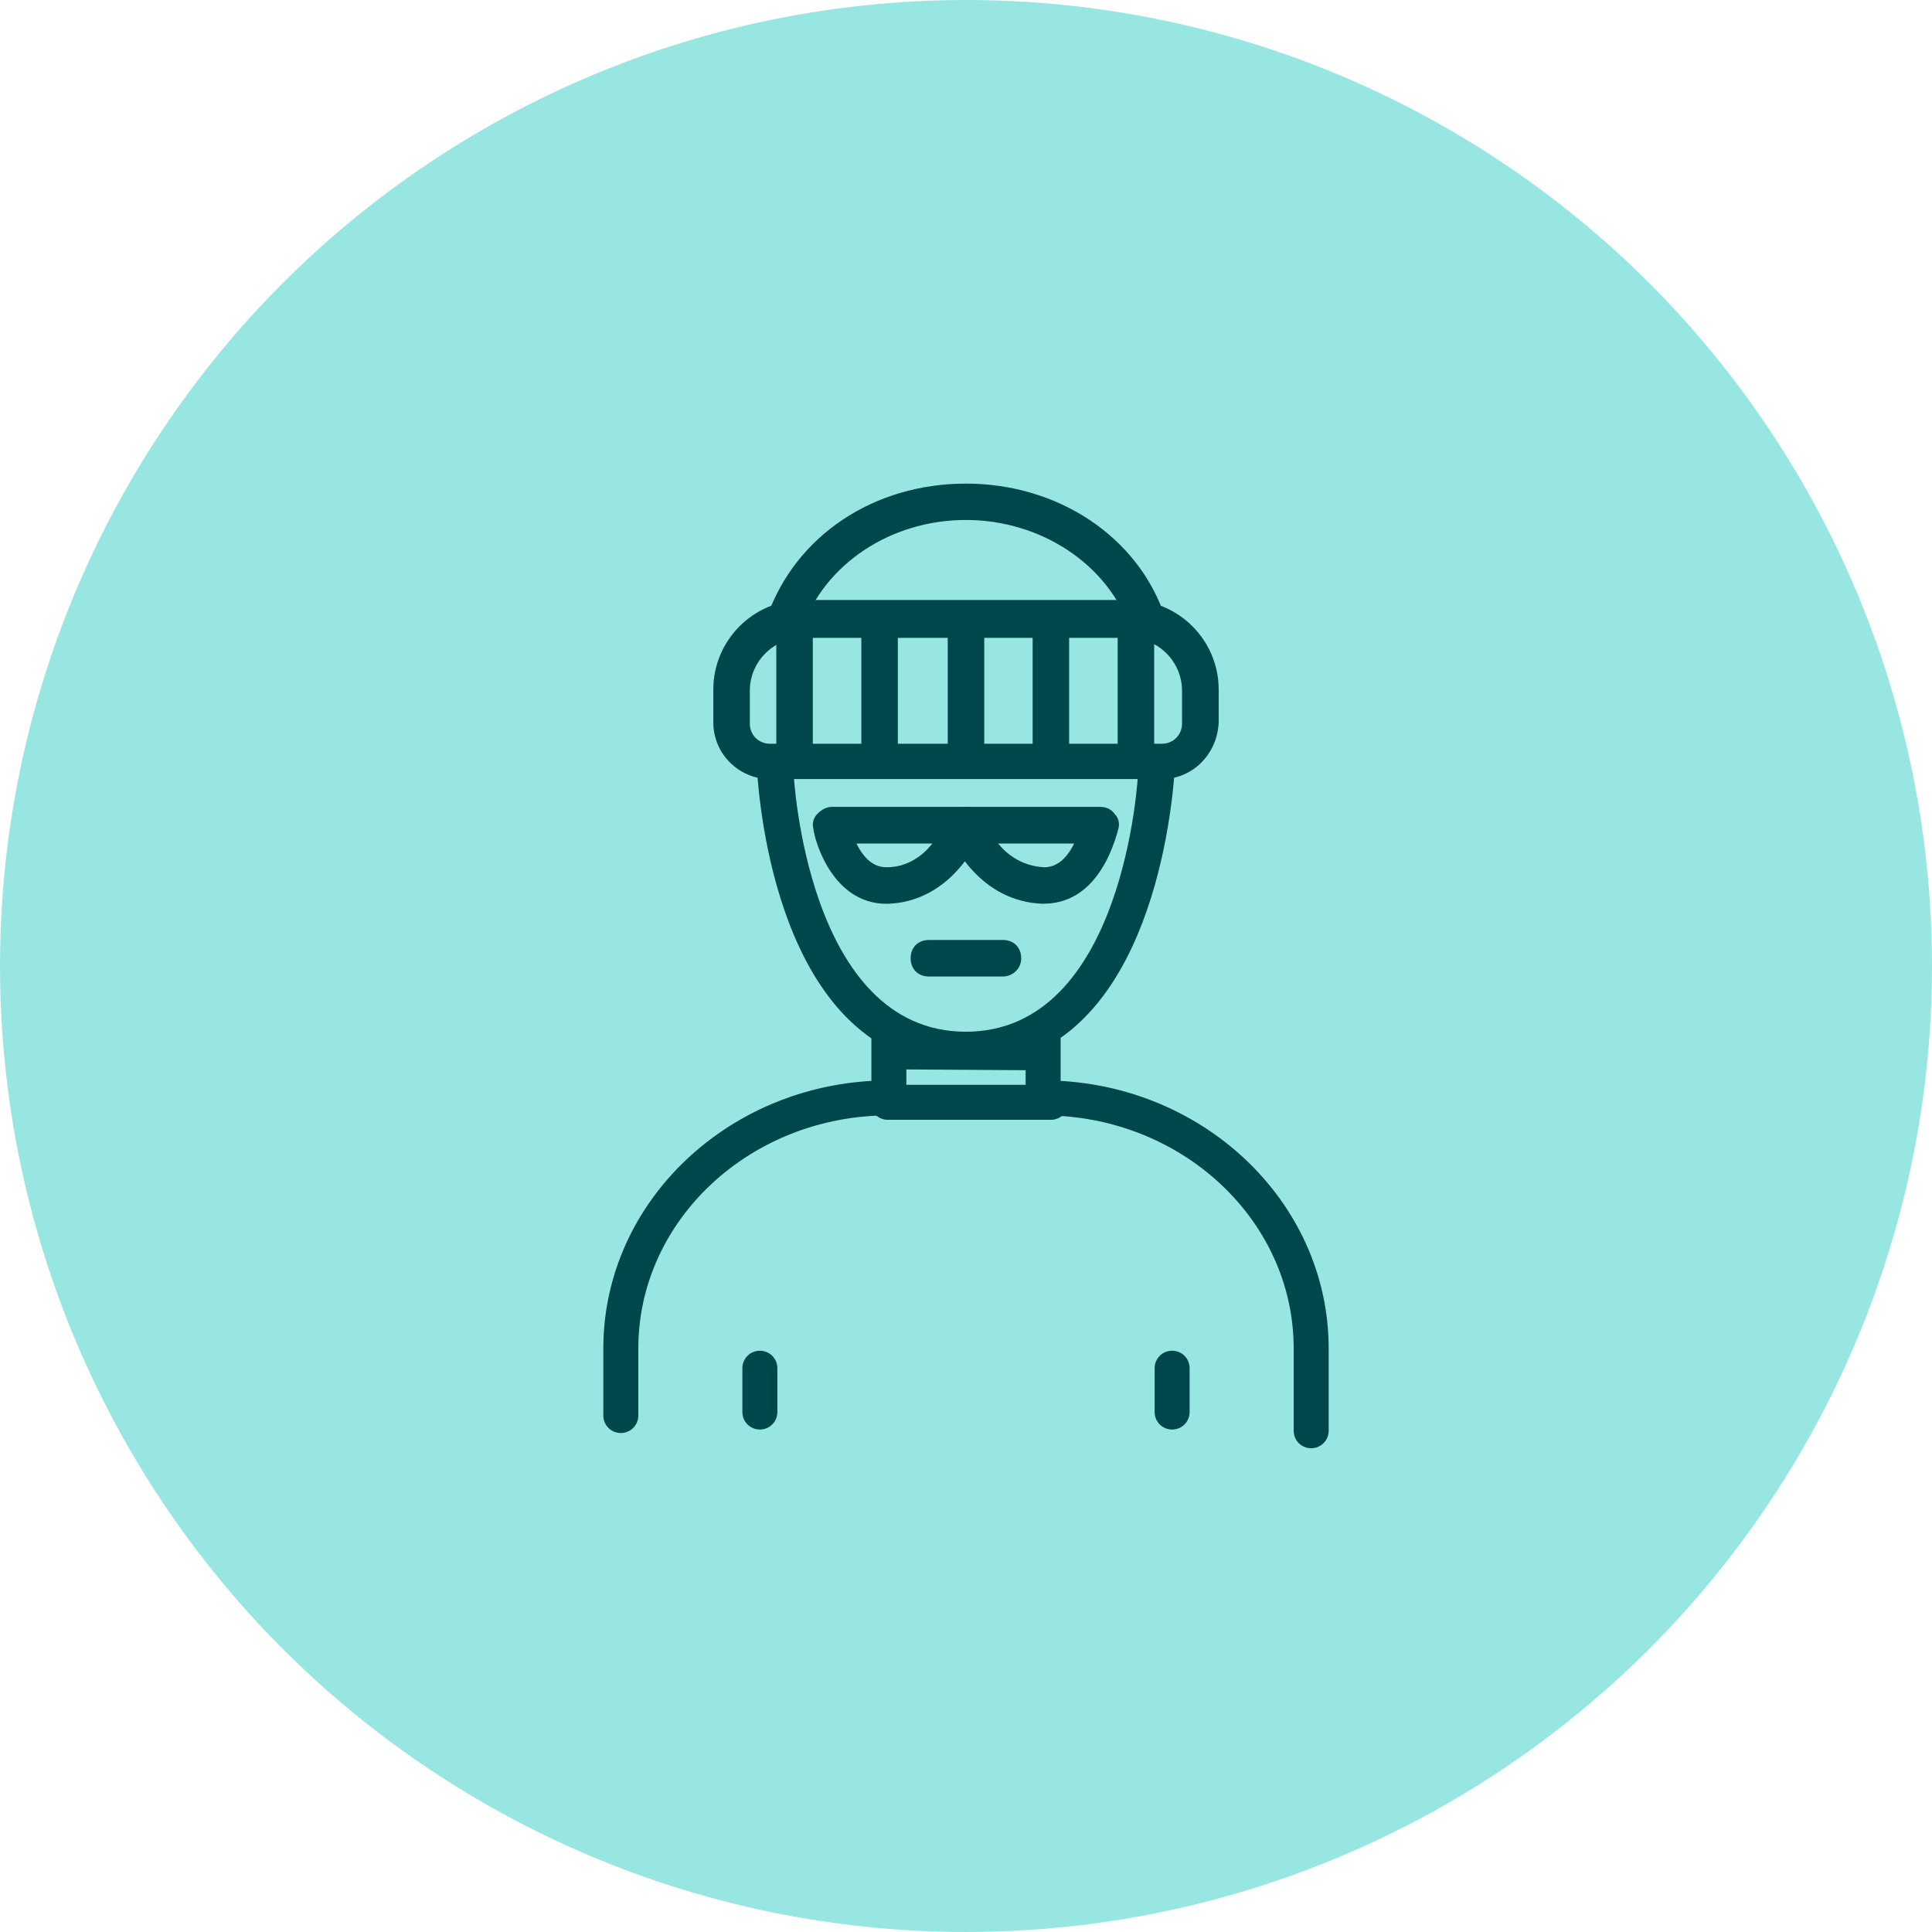 <?xml version="1.0" encoding="UTF-8"?><svg id="Layer_2" xmlns="http://www.w3.org/2000/svg" viewBox="0 0 127 127"><defs><style>.cls-1{fill:#00474b;}.cls-1,.cls-2,.cls-3{stroke-width:0px;}.cls-2{fill:#98e6e2;}.cls-3{fill:#00474b;}</style></defs><g id="Layer_1-2"><circle class="cls-2" cx="63.5" cy="63.5" r="63.5"/><path class="cls-3" d="M86.19,95.2c-.64,0-1.15-.51-1.15-1.15v-5.41c0-8.45-7.39-15.32-16.47-15.32-.64,0-1.15-.51-1.15-1.15s.51-1.15,1.15-1.15c10.35,0,18.77,7.91,18.77,17.62v5.41c0,.64-.51,1.15-1.15,1.15Z"/><path class="cls-3" d="M40.81,94.2c-.64,0-1.15-.51-1.15-1.15v-4.41c0-9.72,8.42-17.62,18.77-17.62.64,0,1.15.51,1.15,1.15s-.51,1.15-1.15,1.15c-9.08,0-16.47,6.87-16.47,15.32v4.41c0,.64-.51,1.15-1.15,1.15Z"/><path class="cls-3" d="M49.95,93.97c-.64,0-1.15-.51-1.15-1.15v-2.88c0-.64.51-1.15,1.15-1.15s1.15.51,1.15,1.15v2.88c0,.64-.51,1.15-1.15,1.15Z"/><path class="cls-3" d="M77.05,93.97c-.64,0-1.15-.51-1.15-1.15v-2.88c0-.64.51-1.15,1.15-1.15s1.15.51,1.15,1.15v2.88c0,.64-.51,1.15-1.15,1.15Z"/><path class="cls-3" d="M68.57,73.31c-.64,0-1.15-.51-1.15-1.15v-1.81l-7.84-.05v1.86c0,.64-.51,1.15-1.15,1.15s-1.15-.51-1.15-1.15v-4.17l12.44.08v4.09c0,.64-.51,1.15-1.15,1.15Z"/><path class="cls-1" d="M51.51,41.9c-.09,0-.18,0-.27-.09-.45-.18-.72-.63-.54-1.17,1.8-5.14,6.85-8.56,12.79-8.56s11.08,3.42,12.79,8.56c.18.45-.09.99-.54,1.17s-.99-.09-1.17-.54c-1.44-4.32-6.04-7.39-11.08-7.39s-9.55,2.97-11.08,7.39c-.18.36-.45.63-.9.63Z"/><path class="cls-3" d="M51.51,42.2c-.1,0-.27,0-.43-.13-.6-.27-.88-.89-.66-1.52,1.87-5.33,7-8.76,13.08-8.76s11.33,3.52,13.08,8.76c.11.27.09.61-.05.91-.14.29-.38.52-.67.63-.6.24-1.31-.08-1.56-.71-1.42-4.25-5.86-7.2-10.8-7.2s-9.31,2.89-10.8,7.19c-.28.56-.67.83-1.18.83ZM63.5,32.38c-5.82,0-10.73,3.28-12.51,8.36-.14.42.11.69.37.79l.16.07c.19,0,.43-.05.63-.46,1.56-4.5,6.13-7.55,11.35-7.55s9.88,3.12,11.37,7.59c.05.13.17.26.33.33.15.07.31.08.45.03.15-.06.27-.18.35-.33.07-.15.08-.31.03-.45-1.67-5.01-6.7-8.37-12.52-8.37Z"/><path class="cls-1" d="M76.38,50.91h-25.77c-1.89,0-3.42-1.53-3.42-3.42v-2.16c0-3.06,2.52-5.59,5.59-5.59h21.44c3.06,0,5.59,2.52,5.59,5.59v2.16c-.09,1.98-1.62,3.42-3.42,3.42ZM52.77,41.63c-2.07,0-3.78,1.71-3.78,3.78v2.16c0,.9.72,1.62,1.62,1.62h25.77c.9,0,1.62-.72,1.62-1.62v-2.16c0-2.07-1.71-3.78-3.78-3.78,0,0-21.44,0-21.44,0Z"/><path class="cls-3" d="M76.38,51.21h-25.77c-2.05,0-3.72-1.67-3.72-3.72v-2.16c0-3.25,2.64-5.89,5.89-5.89h21.44c3.25,0,5.89,2.64,5.89,5.89v2.16c-.09,2.09-1.73,3.72-3.72,3.72ZM52.77,40.04c-2.91,0-5.29,2.37-5.29,5.29v2.16c0,1.72,1.4,3.12,3.12,3.12h25.77c1.7,0,3.04-1.35,3.12-3.14v-2.15c0-2.91-2.37-5.29-5.29-5.29h-21.44ZM76.38,49.5h-25.77c-1.06,0-1.92-.86-1.92-1.92v-2.16c0-2.25,1.83-4.08,4.08-4.08h21.44c2.25,0,4.08,1.83,4.08,4.08v2.16c0,1.06-.86,1.92-1.92,1.92ZM52.77,41.93c-1.92,0-3.48,1.56-3.48,3.48v2.16c0,.74.58,1.32,1.32,1.32h25.77c.74,0,1.32-.58,1.32-1.32v-2.16c0-1.92-1.56-3.48-3.48-3.48h-21.44Z"/><path class="cls-1" d="M63.5,69.83c-12.43,0-13.34-18.2-13.43-19.01,0-.54.36-.9.9-.9s.9.36.9.9c0,.18.9,17.3,11.62,17.3s11.62-17.12,11.62-17.3c0-.54.45-.9.9-.9.54,0,.9.45.9.9-.09.81-1.08,19.01-13.43,19.01Z"/><path class="cls-3" d="M63.5,70.13c-11.3,0-13.35-14.61-13.71-19.09l-.02-.19c0-.74.49-1.23,1.2-1.23s1.2.49,1.2,1.2c0,.17.88,17,11.32,17s11.32-16.83,11.32-17c0-.74.62-1.2,1.2-1.2.74,0,1.2.62,1.2,1.2l-.02.21c-.37,4.48-2.46,19.1-13.71,19.1ZM50.97,50.22c-.38,0-.6.23-.6.6l.02.17c.35,4.35,2.32,18.54,13.11,18.54s12.75-14.2,13.11-18.55l.02-.19c0-.26-.23-.57-.6-.57-.29,0-.6.23-.6.6,0,.18-.89,17.6-11.92,17.6s-11.92-17.42-11.92-17.6c0-.38-.22-.6-.6-.6Z"/><path class="cls-1" d="M52.23,49.92c-.54,0-.9-.36-.9-.9v-8.29c0-.54.36-.9.9-.9s.9.36.9.9v8.29c0,.54-.36.9-.9.9Z"/><path class="cls-3" d="M52.23,50.22c-.71,0-1.2-.49-1.2-1.2v-8.29c0-.71.49-1.2,1.2-1.2s1.2.49,1.2,1.2v8.29c0,.71-.49,1.2-1.2,1.2ZM52.23,40.13c-.38,0-.6.22-.6.6v8.29c0,.38.22.6.6.6s.6-.22.6-.6v-8.29c0-.38-.23-.6-.6-.6Z"/><path class="cls-1" d="M57.82,49.92c-.54,0-.9-.36-.9-.9v-8.29c0-.54.36-.9.9-.9s.9.36.9.9v8.29c0,.54-.36.9-.9.9Z"/><path class="cls-3" d="M57.82,50.22c-.71,0-1.2-.49-1.2-1.2v-8.29c0-.71.49-1.2,1.2-1.2s1.2.49,1.2,1.2v8.29c0,.71-.49,1.2-1.2,1.2ZM57.82,40.13c-.38,0-.6.22-.6.6v8.29c0,.38.22.6.6.6s.6-.22.6-.6v-8.29c0-.38-.22-.6-.6-.6Z"/><path class="cls-1" d="M63.5,49.92c-.54,0-.9-.36-.9-.9v-8.29c0-.54.36-.9.9-.9s.9.36.9.9v8.29c0,.54-.45.9-.9.9Z"/><path class="cls-3" d="M63.5,50.22c-.71,0-1.2-.49-1.2-1.2v-8.29c0-.71.49-1.2,1.2-1.2s1.2.49,1.2,1.2v8.29c0,.74-.62,1.2-1.2,1.2ZM63.5,40.13c-.38,0-.6.22-.6.6v8.29c0,.38.22.6.6.6.29,0,.6-.23.6-.6v-8.29c0-.38-.23-.6-.6-.6Z"/><path class="cls-1" d="M69.08,49.92c-.54,0-.9-.36-.9-.9v-8.29c0-.54.36-.9.9-.9s.9.36.9.9v8.29c0,.54-.36.9-.9.9Z"/><path class="cls-3" d="M69.08,50.22c-.71,0-1.2-.49-1.2-1.2v-8.29c0-.71.49-1.2,1.2-1.2s1.2.49,1.2,1.2v8.29c0,.71-.49,1.2-1.2,1.2ZM69.08,40.13c-.38,0-.6.22-.6.6v8.29c0,.38.22.6.6.6s.6-.22.6-.6v-8.29c0-.38-.23-.6-.6-.6Z"/><path class="cls-1" d="M74.67,49.92c-.54,0-.9-.36-.9-.9v-8.29c0-.54.36-.9.9-.9s.9.36.9.9v8.29c0,.54-.36.9-.9.9Z"/><path class="cls-3" d="M74.67,50.22c-.71,0-1.2-.49-1.2-1.2v-8.29c0-.71.49-1.2,1.2-1.2s1.2.49,1.2,1.2v8.29c0,.71-.49,1.2-1.2,1.2ZM74.67,40.13c-.38,0-.6.22-.6.6v8.29c0,.38.22.6.6.6s.6-.22.6-.6v-8.29c0-.38-.22-.6-.6-.6Z"/><path class="cls-1" d="M68.63,59.11h0q-.09,0,0,0c-3.78-.09-5.59-3.42-6.04-4.51h0v-.36c0-.54.36-.9.9-.9h8.83c.27,0,.54.09.72.36.18.18.27.45.18.72-.09.18-.99,4.69-4.6,4.69ZM68.63,57.31h0c1.35,0,2.07-1.26,2.43-2.16h-6.04c.63.99,1.8,2.07,3.6,2.16h0Z"/><path class="cls-3" d="M68.63,59.41h-.07c-4.14-.14-5.93-3.93-6.25-4.69l-.02-.12v-.36c0-.71.49-1.2,1.2-1.2h8.83c.42,0,.76.17.97.49.24.23.33.62.22.98-.02.04-.03.09-.04.15-.87,3.06-2.58,4.74-4.83,4.74ZM62.9,54.54c.35.81,2.02,4.18,5.74,4.27,1.98,0,3.46-1.49,4.25-4.31.03-.12.06-.19.07-.21.03-.1,0-.26-.12-.37-.14-.2-.29-.27-.51-.27h-8.83c-.38,0-.6.23-.6.6v.3ZM68.63,57.61h-.02c-2.14-.11-3.32-1.49-3.84-2.3l-.29-.46h7.03l-.16.41c-.62,1.54-1.55,2.35-2.71,2.35ZM65.61,55.45c.56.68,1.52,1.48,3.03,1.56.8,0,1.46-.53,1.97-1.56h-4.99Z"/><path class="cls-1" d="M58.27,59.11c-3.6,0-4.51-4.51-4.51-4.69-.09-.27,0-.54.18-.72.18-.18.45-.36.72-.36h8.83c.27,0,.54.18.72.36.18.27.18.54.09.81-.09.18-1.71,4.51-6.04,4.6q.09,0,0,0,.09,0,0,0ZM55.84,55.15c.36.9,1.08,2.16,2.43,2.16h0c1.8,0,2.97-1.17,3.6-2.16h-6.04Z"/><path class="cls-3" d="M58.34,59.41h-.07c-3.58,0-4.74-4.23-4.8-4.93-.1-.35,0-.72.27-.99.13-.14.5-.45.93-.45h8.83c.44,0,.8.31.93.45.25.37.29.73.16,1.12l-.29-.09.25.17c-.46,1.08-2.28,4.6-6.22,4.72h0ZM54.67,53.64c-.15,0-.34.1-.51.27-.12.12-.16.27-.11.41l.02.09s.82,4.38,4.2,4.39c3.53-.08,5.19-3.07,5.74-4.35l.03-.08c.06-.18.04-.34-.07-.51-.13-.12-.33-.23-.47-.23h-8.83ZM58.27,57.61c-1.16,0-2.1-.81-2.71-2.35l-.17-.41h7.03l-.29.46c-.55.86-1.78,2.3-3.86,2.3ZM56.3,55.45c.51,1.04,1.17,1.56,1.97,1.56,1.46,0,2.45-.84,3.02-1.56h-4.99Z"/><path class="cls-1" d="M65.93,63.89h-4.87c-.54,0-.9-.36-.9-.9s.36-.9.9-.9h4.87c.54,0,.9.36.9.9s-.45.9-.9.9Z"/><path class="cls-3" d="M65.93,64.19h-4.87c-.71,0-1.2-.49-1.2-1.2s.49-1.2,1.2-1.2h4.87c.71,0,1.2.49,1.2,1.2,0,.74-.62,1.2-1.2,1.2ZM61.06,62.38c-.38,0-.6.22-.6.6s.22.6.6.6h4.87c.29,0,.6-.23.6-.6s-.22-.6-.6-.6h-4.87Z"/><path class="cls-3" d="M69.08,73.61h-10.72c-.64,0-1.15-.51-1.15-1.15s.51-1.15,1.15-1.15h10.72c.64,0,1.15.51,1.15,1.15s-.51,1.15-1.15,1.15Z"/></g></svg>